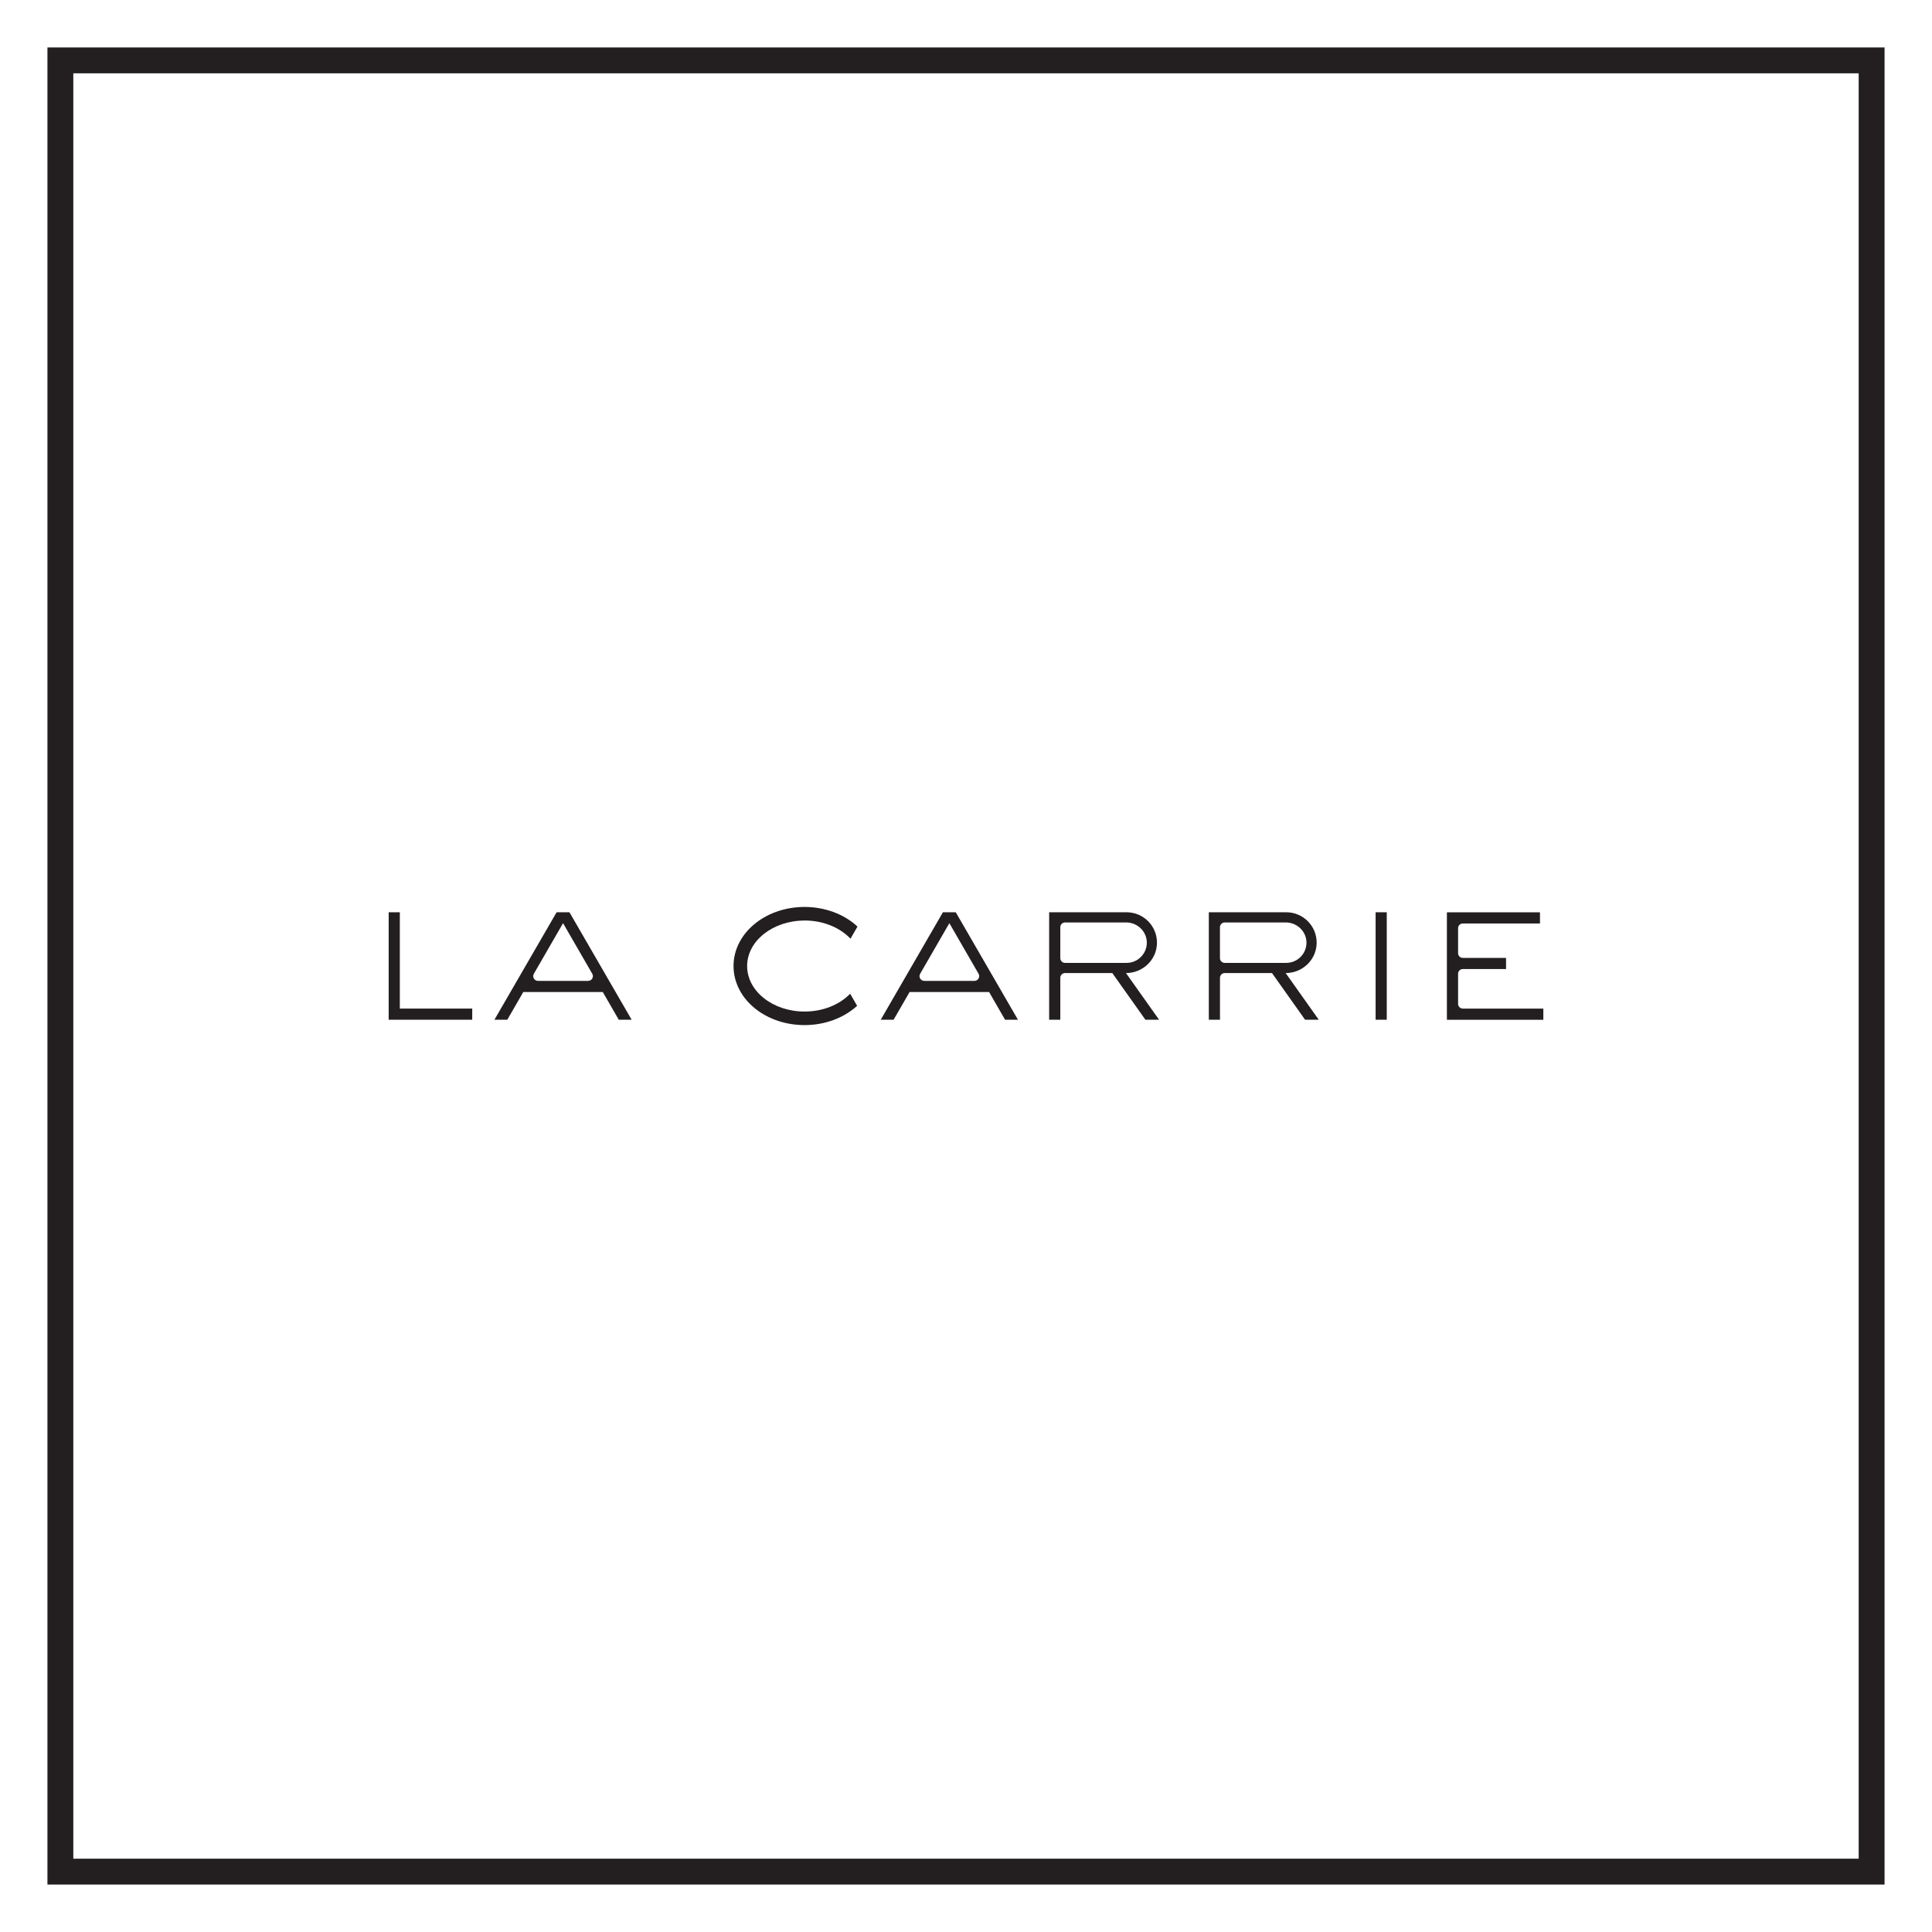 <?xml version="1.0" encoding="UTF-8"?><svg id="Layer_2" xmlns="http://www.w3.org/2000/svg" viewBox="0 0 800 800"><defs><style>.cls-1{fill:#231f20;}.cls-2{fill:#fff;}.cls-3{fill:none;stroke:#231f20;stroke-miterlimit:10;stroke-width:10.71px;}</style></defs><g id="Layer_1-2"><rect class="cls-2" width="800" height="800"/><rect class="cls-3" x="25" y="25" width="750" height="750"/><path class="cls-1" d="M605.72,417.63c-1.09,0-1.96-.88-1.96-1.96v-12.45c0-1.09.88-1.96,1.96-1.96h17.91v-4.62h-17.91c-1.09,0-1.96-.88-1.96-1.96v-10.33c0-1.09.88-1.96,1.96-1.96h31.95v-4.62h-38.54v44.5h0s39.93,0,39.93,0v-4.62h-33.34Z"/><rect class="cls-1" x="569.61" y="377.75" width="4.62" height="44.5"/><polygon class="cls-1" points="165.56 377.75 160.94 377.75 160.94 422.25 195.54 422.25 195.54 417.63 165.56 417.63 165.56 377.75"/><path class="cls-1" d="M230.48,377.75l-25.75,44.5h5.33l6.62-11.47h32.92l6.62,11.47h5.33l-25.75-44.5h-5.33ZM243.54,406.16h-20.78c-1.51,0-2.46-1.64-1.7-2.95l12.09-20.94,12.09,20.94c.76,1.31-.19,2.95-1.7,2.95Z"/><path class="cls-1" d="M390.44,377.75l-25.75,44.5h5.33l6.62-11.47h32.92l6.62,11.47h5.33l-25.75-44.5h-5.33ZM403.5,406.16h-20.78c-1.51,0-2.46-1.64-1.7-2.95l12.09-20.94,12.09,20.94c.76,1.31-.19,2.95-1.7,2.95Z"/><path class="cls-1" d="M333.15,381.16c7.39,0,13.99,2.67,18.35,6.86.23.22.45.45.67.67l2.9-5.02c-5.56-5.17-13.53-8.12-21.92-8.12-7.61,0-14.83,2.39-20.31,6.73-2.79,2.21-5,4.82-6.57,7.75-1.68,3.15-2.53,6.5-2.53,9.98s.85,6.83,2.53,9.98c1.56,2.93,3.77,5.53,6.57,7.75,5.48,4.34,12.69,6.73,20.31,6.73,8.36,0,16.25-2.93,21.77-7.98l-2.89-5.01c-4.34,4.49-11.18,7.38-18.87,7.38-13.14,0-23.79-8.44-23.79-18.84s10.65-18.84,23.79-18.84Z"/><path class="cls-1" d="M532.41,402.92c6.9,0,12.67-5.47,12.79-12.37.12-7.05-5.56-12.8-12.58-12.8h-32.07v44.5h4.62v-17.37c0-1.09.88-1.96,1.96-1.96h19.57l13.71,19.33h5.66l-13.71-19.33h.05ZM507.12,398.71c-1.09,0-1.96-.88-1.96-1.96v-12.82c0-1.09.88-1.96,1.96-1.96h25.31c4.56,0,8.41,3.57,8.55,8.12.14,4.73-3.67,8.62-8.37,8.62h-25.49Z"/><path class="cls-1" d="M466.29,402.92c6.9,0,12.67-5.47,12.79-12.37.12-7.05-5.56-12.8-12.58-12.8h-32.07v44.5h4.62v-17.37c0-1.09.88-1.96,1.96-1.96h19.57l13.71,19.33h5.66l-13.71-19.33h.05ZM441.01,398.71c-1.09,0-1.96-.88-1.96-1.96v-12.82c0-1.09.88-1.96,1.96-1.96h25.31c4.56,0,8.41,3.57,8.55,8.12.14,4.73-3.67,8.62-8.37,8.62h-25.49Z"/></g></svg>